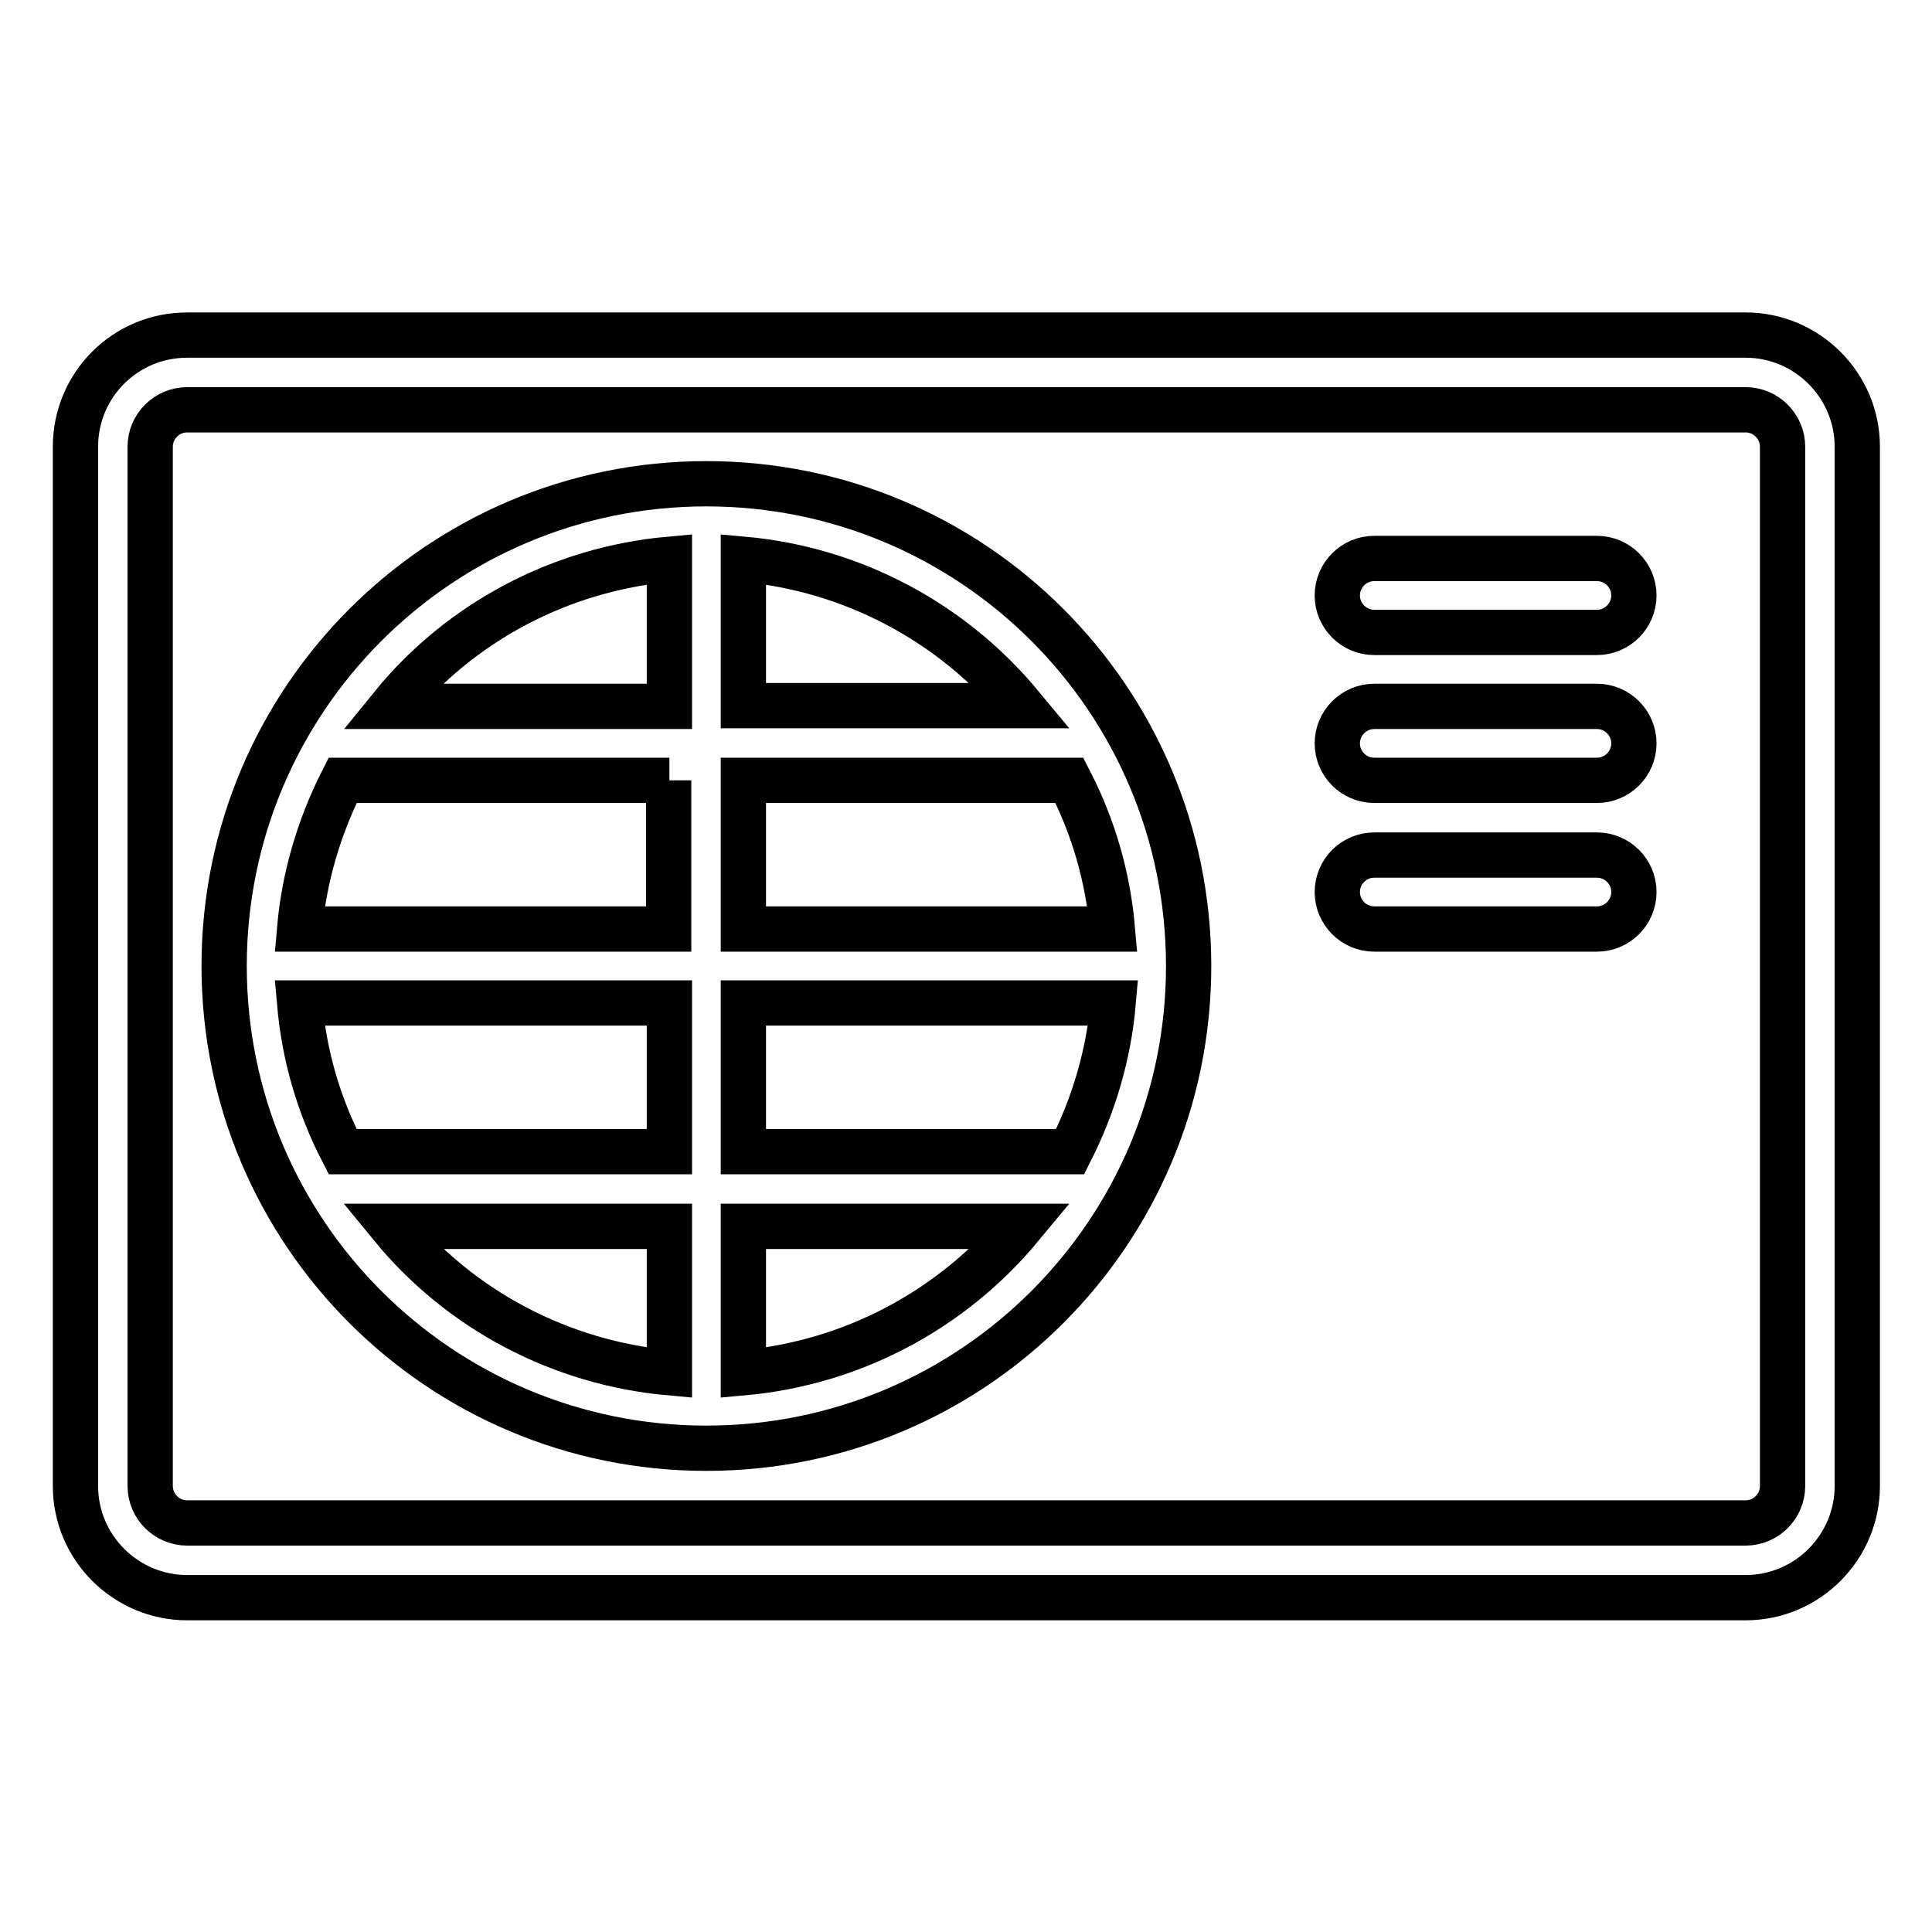 <?xml version="1.0" encoding="utf-8"?>
<!-- Svg Vector Icons : http://www.onlinewebfonts.com/icon -->
<!DOCTYPE svg PUBLIC "-//W3C//DTD SVG 1.1//EN" "http://www.w3.org/Graphics/SVG/1.1/DTD/svg11.dtd">
<svg version="1.1" xmlns="http://www.w3.org/2000/svg" xmlns:xlink="http://www.w3.org/1999/xlink" x="0px" y="0px" viewBox="0 0 256 256" enable-background="new 0 0 256 256" xml:space="preserve">
<g> <path stroke-width="6" fill-opacity="0" stroke="#000000"  d="M88.7,152.6v-19.7H39.7c0.6,6.9,2.5,13.5,5.7,19.7H88.7z M98.5,152.6h43.3c3.1-6.1,5.1-12.8,5.7-19.7H98.5 V152.6z M88.7,103.4H45.4c-3.1,6.1-5.1,12.8-5.7,19.7h48.9V103.4z M98.5,103.4v19.7h48.9c-0.6-6.9-2.5-13.5-5.7-19.7H98.5z  M88.7,181.9v-19.4H51.9C61,173.6,74.3,180.6,88.7,181.9z M98.5,181.9c14.4-1.3,27.6-8.3,36.8-19.4H98.5V181.9z M88.7,74.1 C74.3,75.4,61,82.4,51.9,93.6h36.8V74.1z M98.5,74.1v19.4h36.8C126.1,82.4,112.9,75.4,98.5,74.1z M24.8,44.4h206.5 c8.1,0,14.8,6.6,14.8,14.8v137.7c0,8.1-6.6,14.8-14.8,14.8H24.8c-8.1,0-14.8-6.6-14.8-14.8V59.2C10,51,16.6,44.4,24.8,44.4z  M24.8,54.3c-2.7,0-4.9,2.2-4.9,4.9v137.7c0,2.7,2.2,4.9,4.9,4.9h206.5c2.7,0,4.9-2.2,4.9-4.9V59.2c0-2.7-2.2-4.9-4.9-4.9H24.8z  M93.6,191.9c-35.3,0-63.9-28.6-63.9-63.9s28.6-63.9,63.9-63.9c35.3,0,63.9,28.6,63.9,63.9S128.9,191.9,93.6,191.9L93.6,191.9z  M182.1,83.8c-2.7,0-4.9-2.2-4.9-4.9c0-2.7,2.2-4.9,4.9-4.9h29.5c2.7,0,4.9,2.2,4.9,4.9c0,2.7-2.2,4.9-4.9,4.9H182.1z M182.1,103.4 c-2.7,0-4.9-2.2-4.9-4.9c0-2.7,2.2-4.9,4.9-4.9h29.5c2.7,0,4.9,2.2,4.9,4.9c0,2.7-2.2,4.9-4.9,4.9H182.1z M182.1,123.1 c-2.7,0-4.9-2.2-4.9-4.9c0-2.7,2.2-4.9,4.9-4.9h29.5c2.7,0,4.9,2.2,4.9,4.9c0,2.7-2.2,4.9-4.9,4.9H182.1z"/></g>
</svg>